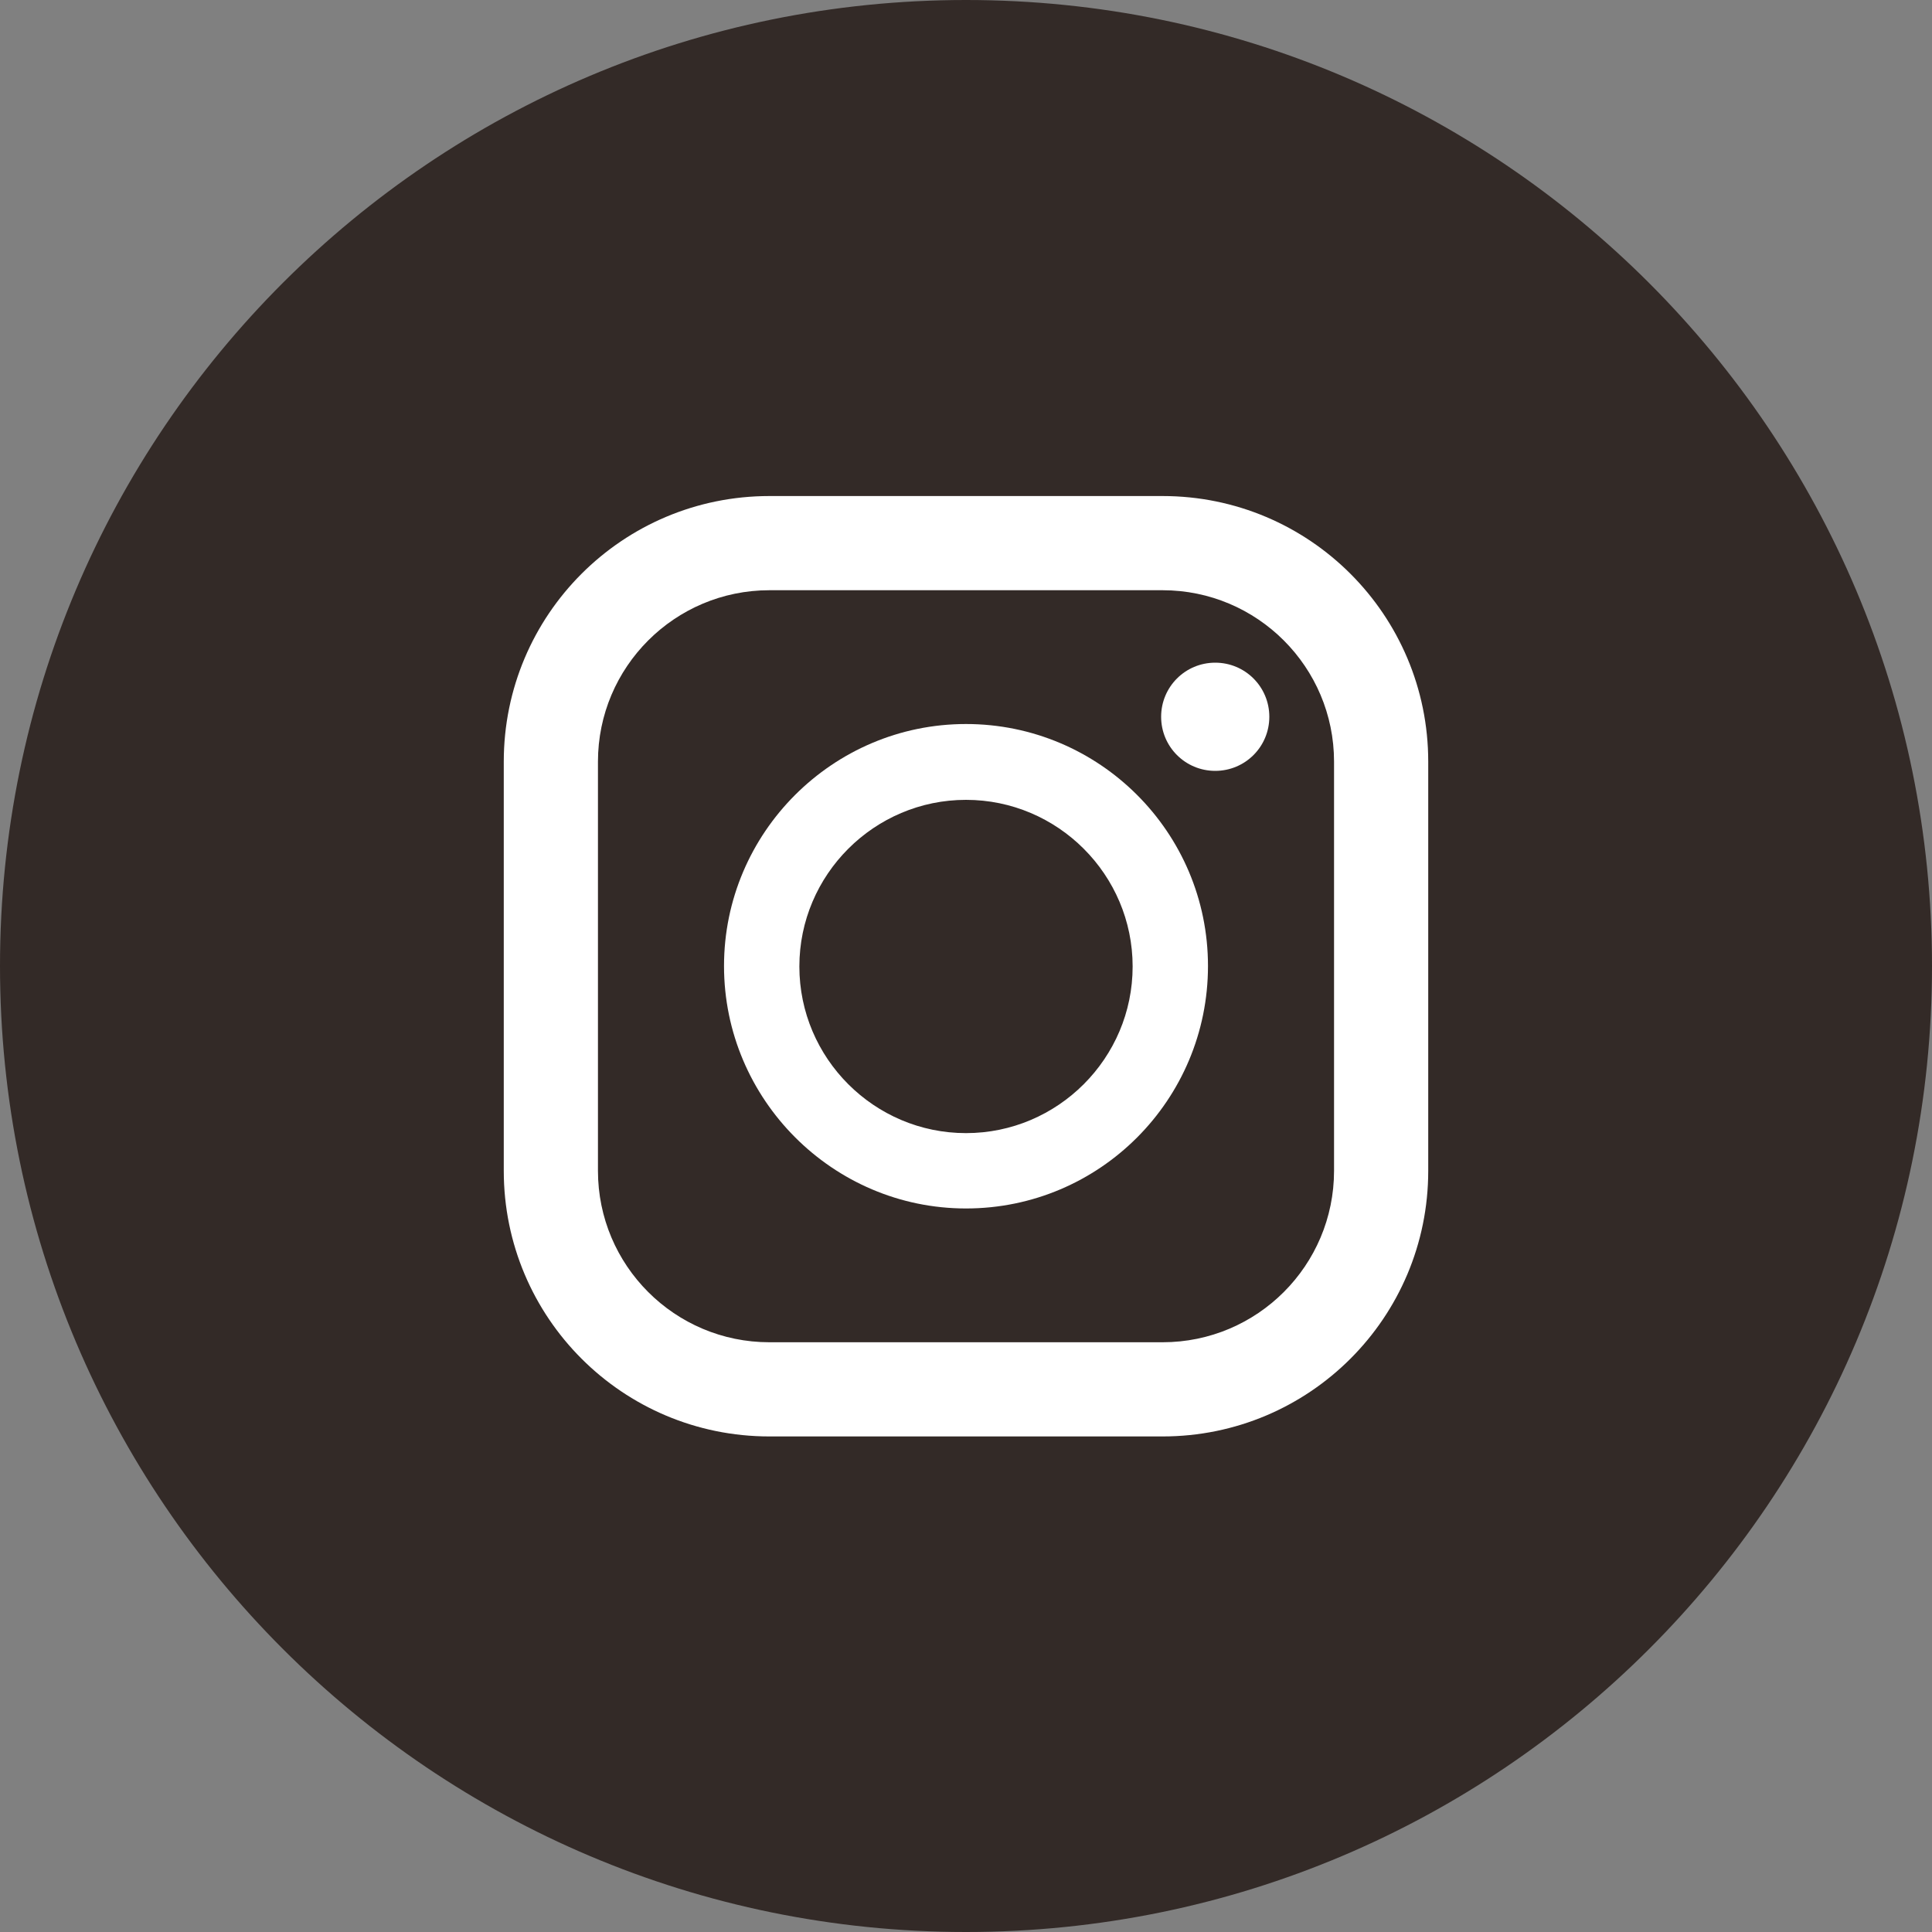 <?xml version="1.0" encoding="UTF-8"?>
<svg id="_レイヤー_2" data-name="レイヤー 2" xmlns="http://www.w3.org/2000/svg" viewBox="0 0 40 40">
  <rect x="0" y="0" width="40" height="40" fill="#808080" stroke="none"/>
  <defs>
    <style>
      .cls-1 {
        fill: #fff;
      }

      .cls-2 {
        fill: #332a27;
      }
    </style>
  </defs>
  <g id="_文字" data-name="文字">
    <g>
      <path class="cls-2" d="M40,20c0,11.05-8.96,20-20,20S0,31.05,0,20,8.95,0,20,0s20,8.96,20,20Z"/>
      <g>
        <path class="cls-1" d="M24.07,10.27H15.93c-3.04,0-5.5,2.46-5.5,5.5v8.47c0,3.04,2.46,5.5,5.5,5.5h8.14c3.04,0,5.5-2.46,5.5-5.5V15.77c0-3.04-2.46-5.5-5.5-5.5Zm-11.69,5.5c0-1.96,1.59-3.55,3.55-3.55h8.14c1.96,0,3.55,1.59,3.55,3.55v8.47c0,1.96-1.59,3.55-3.55,3.55H15.93c-1.96,0-3.55-1.59-3.55-3.55V15.77Z"/>
        <path class="cls-1" d="M20,25.02c2.77,0,5.01-2.25,5.01-5.02s-2.25-5.01-5.01-5.01-5.01,2.25-5.01,5.01,2.25,5.02,5.01,5.02Zm0-8.46c1.9,0,3.45,1.55,3.45,3.45s-1.55,3.45-3.45,3.45-3.45-1.55-3.45-3.45,1.55-3.45,3.45-3.45Z"/>
        <path class="cls-1" d="M25.16,15.96c.62,0,1.12-.5,1.12-1.12s-.5-1.12-1.12-1.12-1.12,.5-1.12,1.12,.5,1.12,1.12,1.12Z"/>
      </g>
    </g>
  </g>
</svg>